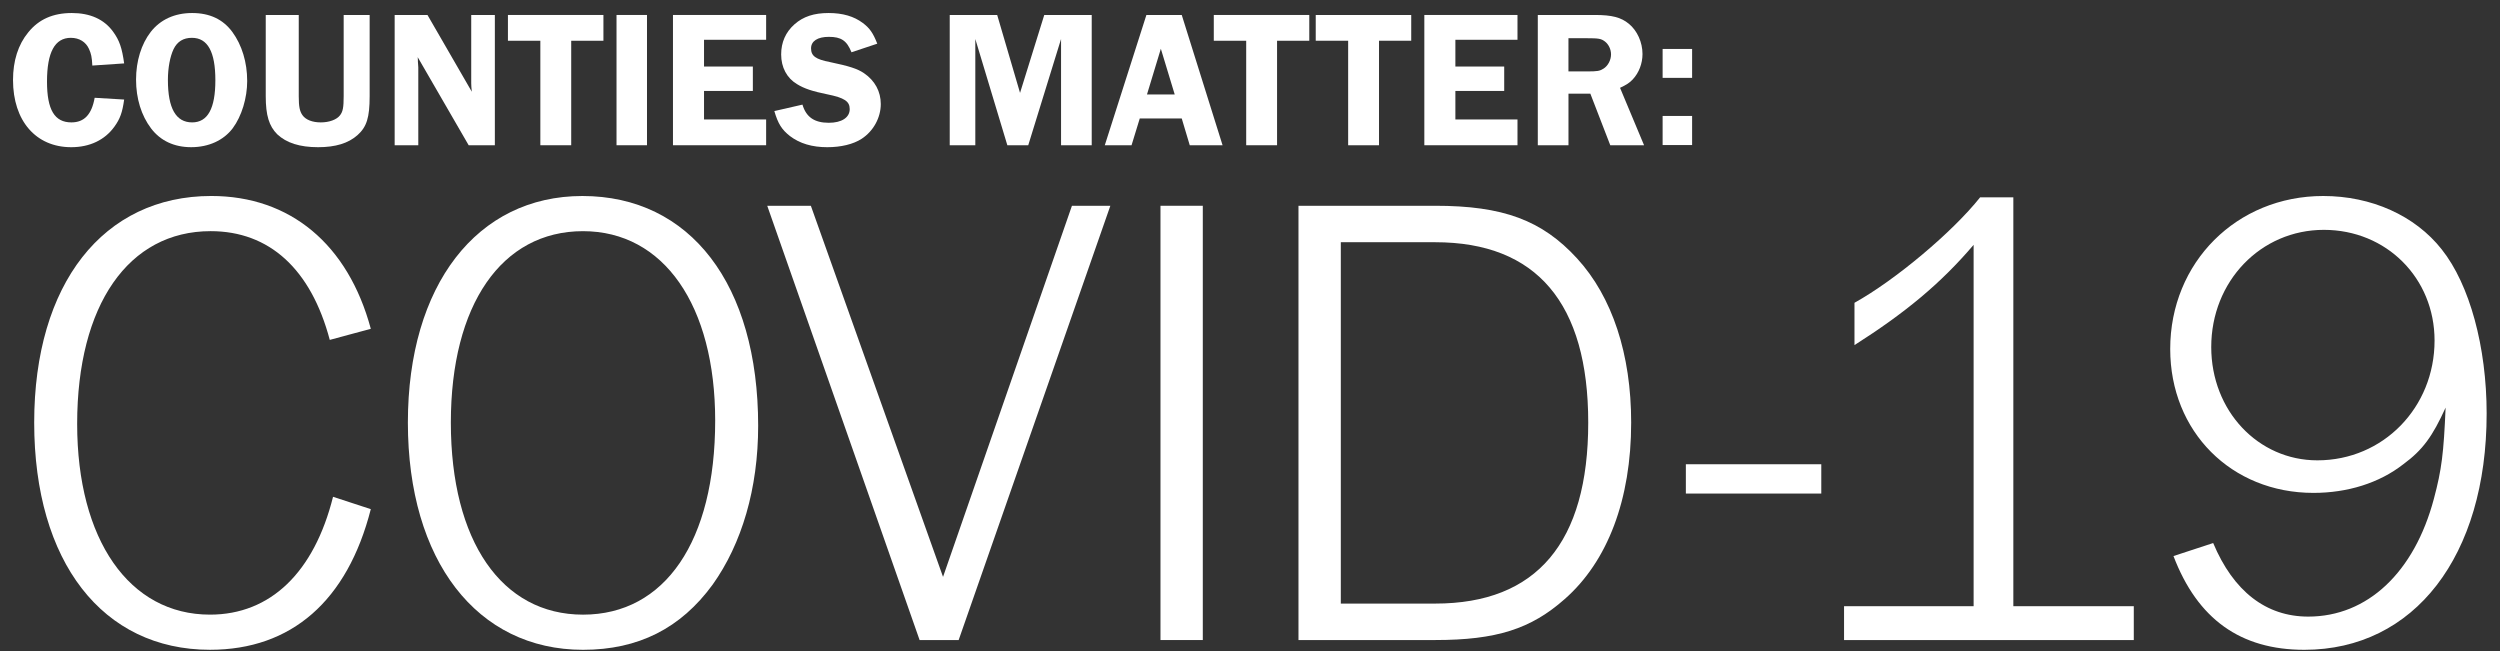 <?xml version="1.0" encoding="utf-8"?>
<!-- Generator: Adobe Illustrator 24.0.3, SVG Export Plug-In . SVG Version: 6.00 Build 0)  -->
<svg version="1.0" id="Layer_1" xmlns="http://www.w3.org/2000/svg" xmlns:xlink="http://www.w3.org/1999/xlink" x="0px" y="0px"
	 viewBox="0 0 192 50" style="enable-background:new 0 0 192 50;" xml:space="preserve">
<rect x="0" y="0" width="192" height="50" fill="#333333" stroke="none"/>
<style type="text/css">
	.st0{fill:#FFFFFF;}
</style>
<g>
	<path class="st0" d="M7.09,5.035C7.06,4.39,7,4.12,6.835,3.76
		c-0.24-0.54-0.75-0.855-1.395-0.855c-1.23,0-1.83,1.11-1.83,3.36
		c0,2.175,0.585,3.135,1.875,3.135c0.99,0,1.56-0.615,1.785-1.89L9.535,7.645
		c-0.135,0.99-0.315,1.485-0.75,2.085C8.05,10.75,6.895,11.305,5.47,11.305
		C2.755,11.305,1,9.28,1,6.145c0-1.47,0.39-2.715,1.17-3.66C2.98,1.48,4.075,1,5.515,1
		c1.41,0,2.475,0.48,3.165,1.425c0.495,0.675,0.69,1.26,0.855,2.445L7.09,5.035z"/>
	<path class="st0" d="M17.844,2.455c0.735,1.005,1.14,2.325,1.14,3.765
		c0,1.305-0.42,2.7-1.11,3.629c-0.705,0.93-1.845,1.455-3.195,1.455
		c-1.305,0-2.355-0.495-3.075-1.44c-0.75-0.99-1.155-2.295-1.155-3.75
		c0-1.425,0.405-2.73,1.125-3.66C12.31,1.51,13.405,1,14.754,1
		C16.104,1,17.125,1.48,17.844,2.455z M13.33,3.775c-0.27,0.57-0.435,1.44-0.435,2.37
		c0,2.175,0.615,3.255,1.86,3.255c1.2,0,1.785-1.065,1.785-3.24
		c0-2.175-0.585-3.255-1.8-3.255C14.08,2.905,13.615,3.19,13.33,3.775z"/>
	<path class="st0" d="M28.389,7.39c0,1.635-0.225,2.354-0.93,2.985
		c-0.705,0.63-1.695,0.93-3.03,0.93c-1.41,0-2.43-0.33-3.135-0.99
		c-0.63-0.63-0.885-1.455-0.885-2.925V1.15h2.535v6.24
		c0,0.81,0.075,1.155,0.285,1.455c0.255,0.36,0.765,0.555,1.41,0.555
		s1.215-0.21,1.47-0.54c0.225-0.285,0.285-0.615,0.285-1.47V1.15h1.995V7.39z"/>
	<path class="st0" d="M38.004,11.155h-2.01L32.08,4.39c0.015,0.165,0.015,0.3,0.015,0.345
		c0.015,0.225,0.03,0.375,0.03,0.435v5.985H30.31V1.15h2.52l3.405,5.895
		c-0.03-0.315-0.045-0.465-0.045-0.66V1.15h1.815V11.155z"/>
	<path class="st0" d="M46.344,3.13h-2.475v8.025h-2.37V3.13h-2.49V1.15h7.334V3.13z"/>
	<path class="st0" d="M49.689,11.155h-2.34V1.15h2.34V11.155z"/>
	<path class="st0" d="M54.069,3.055v2.055h3.75v1.875h-3.75v2.19h4.77v1.98h-7.155V1.15h7.155
		v1.905H54.069z"/>
	<path class="st0" d="M65.394,4.015c-0.36-0.9-0.795-1.185-1.74-1.185
		c-0.87,0-1.365,0.33-1.365,0.885c0,0.585,0.36,0.84,1.44,1.05
		c1.5,0.315,2.115,0.51,2.625,0.855c0.84,0.57,1.29,1.41,1.29,2.37
		c0,1.05-0.57,2.085-1.47,2.67c-0.645,0.42-1.59,0.645-2.64,0.645
		c-1.17,0-2.115-0.285-2.865-0.855c-0.63-0.495-0.915-0.945-1.2-1.92l2.16-0.495
		c0.285,0.96,0.915,1.395,2.025,1.395c0.99,0,1.604-0.405,1.604-1.05
		c0-0.6-0.405-0.87-1.74-1.14c-1.11-0.225-1.755-0.435-2.31-0.78
		c-0.78-0.465-1.215-1.29-1.215-2.28c0-0.93,0.345-1.71,1.02-2.31S62.514,1,63.639,1
		c1.08,0,1.95,0.255,2.625,0.765c0.525,0.39,0.795,0.78,1.11,1.59L65.394,4.015z"/>
	<path class="st0" d="M74.904,2.995v8.16h-1.965V1.15h3.645l1.755,5.984l1.86-5.984h3.645
		v10.004h-2.355V2.995l-2.52,8.16h-1.605L74.904,2.995z"/>
	<path class="st0" d="M93.893,11.155h-2.52l-0.615-2.055h-3.225l-0.63,2.055h-2.055
		l3.195-10.004h2.715L93.893,11.155z M90.218,7.255L89.153,3.745l-1.065,3.51H90.218z"/>
	<path class="st0" d="M100.553,3.13h-2.475v8.025h-2.37V3.13H93.219V1.15h7.334V3.13z"/>
	<path class="st0" d="M108.383,3.13h-2.475v8.025h-2.37V3.13h-2.49V1.15h7.334V3.13z"/>
	<path class="st0" d="M111.773,3.055v2.055h3.75v1.875h-3.75v2.19h4.77v1.98h-7.154V1.15h7.154
		v1.905H111.773z"/>
	<path class="st0" d="M120.458,11.155h-2.355V1.15h4.396c1.29,0,1.995,0.18,2.595,0.675
		c0.645,0.525,1.05,1.425,1.05,2.325c0,0.72-0.271,1.44-0.75,1.95
		c-0.239,0.255-0.465,0.405-0.975,0.645l1.845,4.41h-2.595l-1.53-3.96h-1.68V11.155z
		 M120.458,5.485h1.439c0.78,0,0.961-0.03,1.246-0.21
		c0.344-0.21,0.584-0.66,0.584-1.095c0-0.39-0.18-0.765-0.465-0.99
		c-0.3-0.225-0.48-0.255-1.425-0.255h-1.38V5.485z"/>
	<path class="st0" d="M127.689,5.98V3.76h2.265V5.98H127.689z M127.689,11.14V8.905h2.265v2.235
		H127.689z"/>
</g>
<g>
	<path class="st0" d="M25.327,26.104c-1.45-5.451-4.65-8.351-9.15-8.351
		c-6.301,0-10.251,5.65-10.251,14.801c0,8.9,4,14.65,10.201,14.65
		c4.65,0,8-3.25,9.451-9.05l2.9,0.949c-1.8,7.051-6.101,10.801-12.351,10.801
		c-8.25,0-13.501-6.75-13.501-17.451c0-10.65,5.301-17.401,13.601-17.401
		c6.05,0,10.5,3.7,12.251,10.201L25.327,26.104z"/>
	<path class="st0" d="M58.227,32.704c0,4.801-1.25,9.051-3.5,12.201c-2.45,3.351-5.701,5-9.951,5
		c-8.15,0-13.451-6.851-13.451-17.451c0-10.55,5.301-17.401,13.401-17.401
		C53.026,15.053,58.227,21.853,58.227,32.704z M34.625,32.454
		c0,9.101,3.9,14.751,10.151,14.751c6.3,0,10.15-5.65,10.15-14.9
		c0-8.851-3.95-14.551-10.15-14.551C38.525,17.753,34.625,23.403,34.625,32.454z"/>
	<path class="st0" d="M73.625,49.155H70.625L58.924,15.803h3.35l10.151,28.502l9.9-28.502h2.95
		L73.625,49.155z"/>
	<path class="st0" d="M89.125,49.155V15.803h3.25v33.352H89.125z"/>
	<path class="st0" d="M110.224,15.803c5.201,0,8.201,1.1,10.901,4.05s4.149,7.351,4.149,12.601
		c0,5.9-1.799,10.651-5.1,13.551c-2.6,2.301-5.25,3.15-9.951,3.15h-10.5V15.803
		H110.224z M102.974,46.355h7.25c7.801,0,11.752-4.7,11.752-13.901
		c0-9.15-3.951-13.851-11.752-13.851h-7.25V46.355z"/>
	<path class="st0" d="M139.875,37.905h-10.401v-2.251h10.401V37.905z"/>
	<path class="st0" d="M163.875,49.155h-22.252v-2.6h9.951V18.803
		c-2.551,3-5.301,5.25-9.15,7.701v-3.25c3.15-1.75,7.551-5.451,9.65-8.101h2.55
		v31.402h9.251V49.155z"/>
	<path class="st0" d="M169.972,41.705c1.551,3.7,4.051,5.65,7.301,5.65
		c4.551,0,8.15-3.4,9.65-9.051c0.601-2.25,0.75-3.5,0.9-7c-1,2.2-1.75,3.25-3.25,4.35
		c-1.851,1.45-4.301,2.2-6.9,2.2c-6.301,0-11.001-4.7-11.001-11.051
		c0-6.65,5.101-11.75,11.751-11.75c3.7,0,7.051,1.5,9.101,4.1
		c2.149,2.7,3.45,7.5,3.45,12.602c0,10.95-5.551,18.15-14.001,18.15
		c-4.9,0-8.2-2.35-10.051-7.2L169.972,41.705z M169.823,26.653
		c0,4.901,3.601,8.701,8.15,8.701c5.05,0,9.001-4.05,9.001-9.201
		c0-4.8-3.701-8.5-8.501-8.5C173.623,17.653,169.823,21.603,169.823,26.653z"/>
</g>
<g>
</g>
<g>
</g>
<g>
</g>
<g>
</g>
<g>
</g>
<g>
</g>
<g>
</g>
<g>
</g>
<g>
</g>
<g>
</g>
<g>
</g>
</svg>
